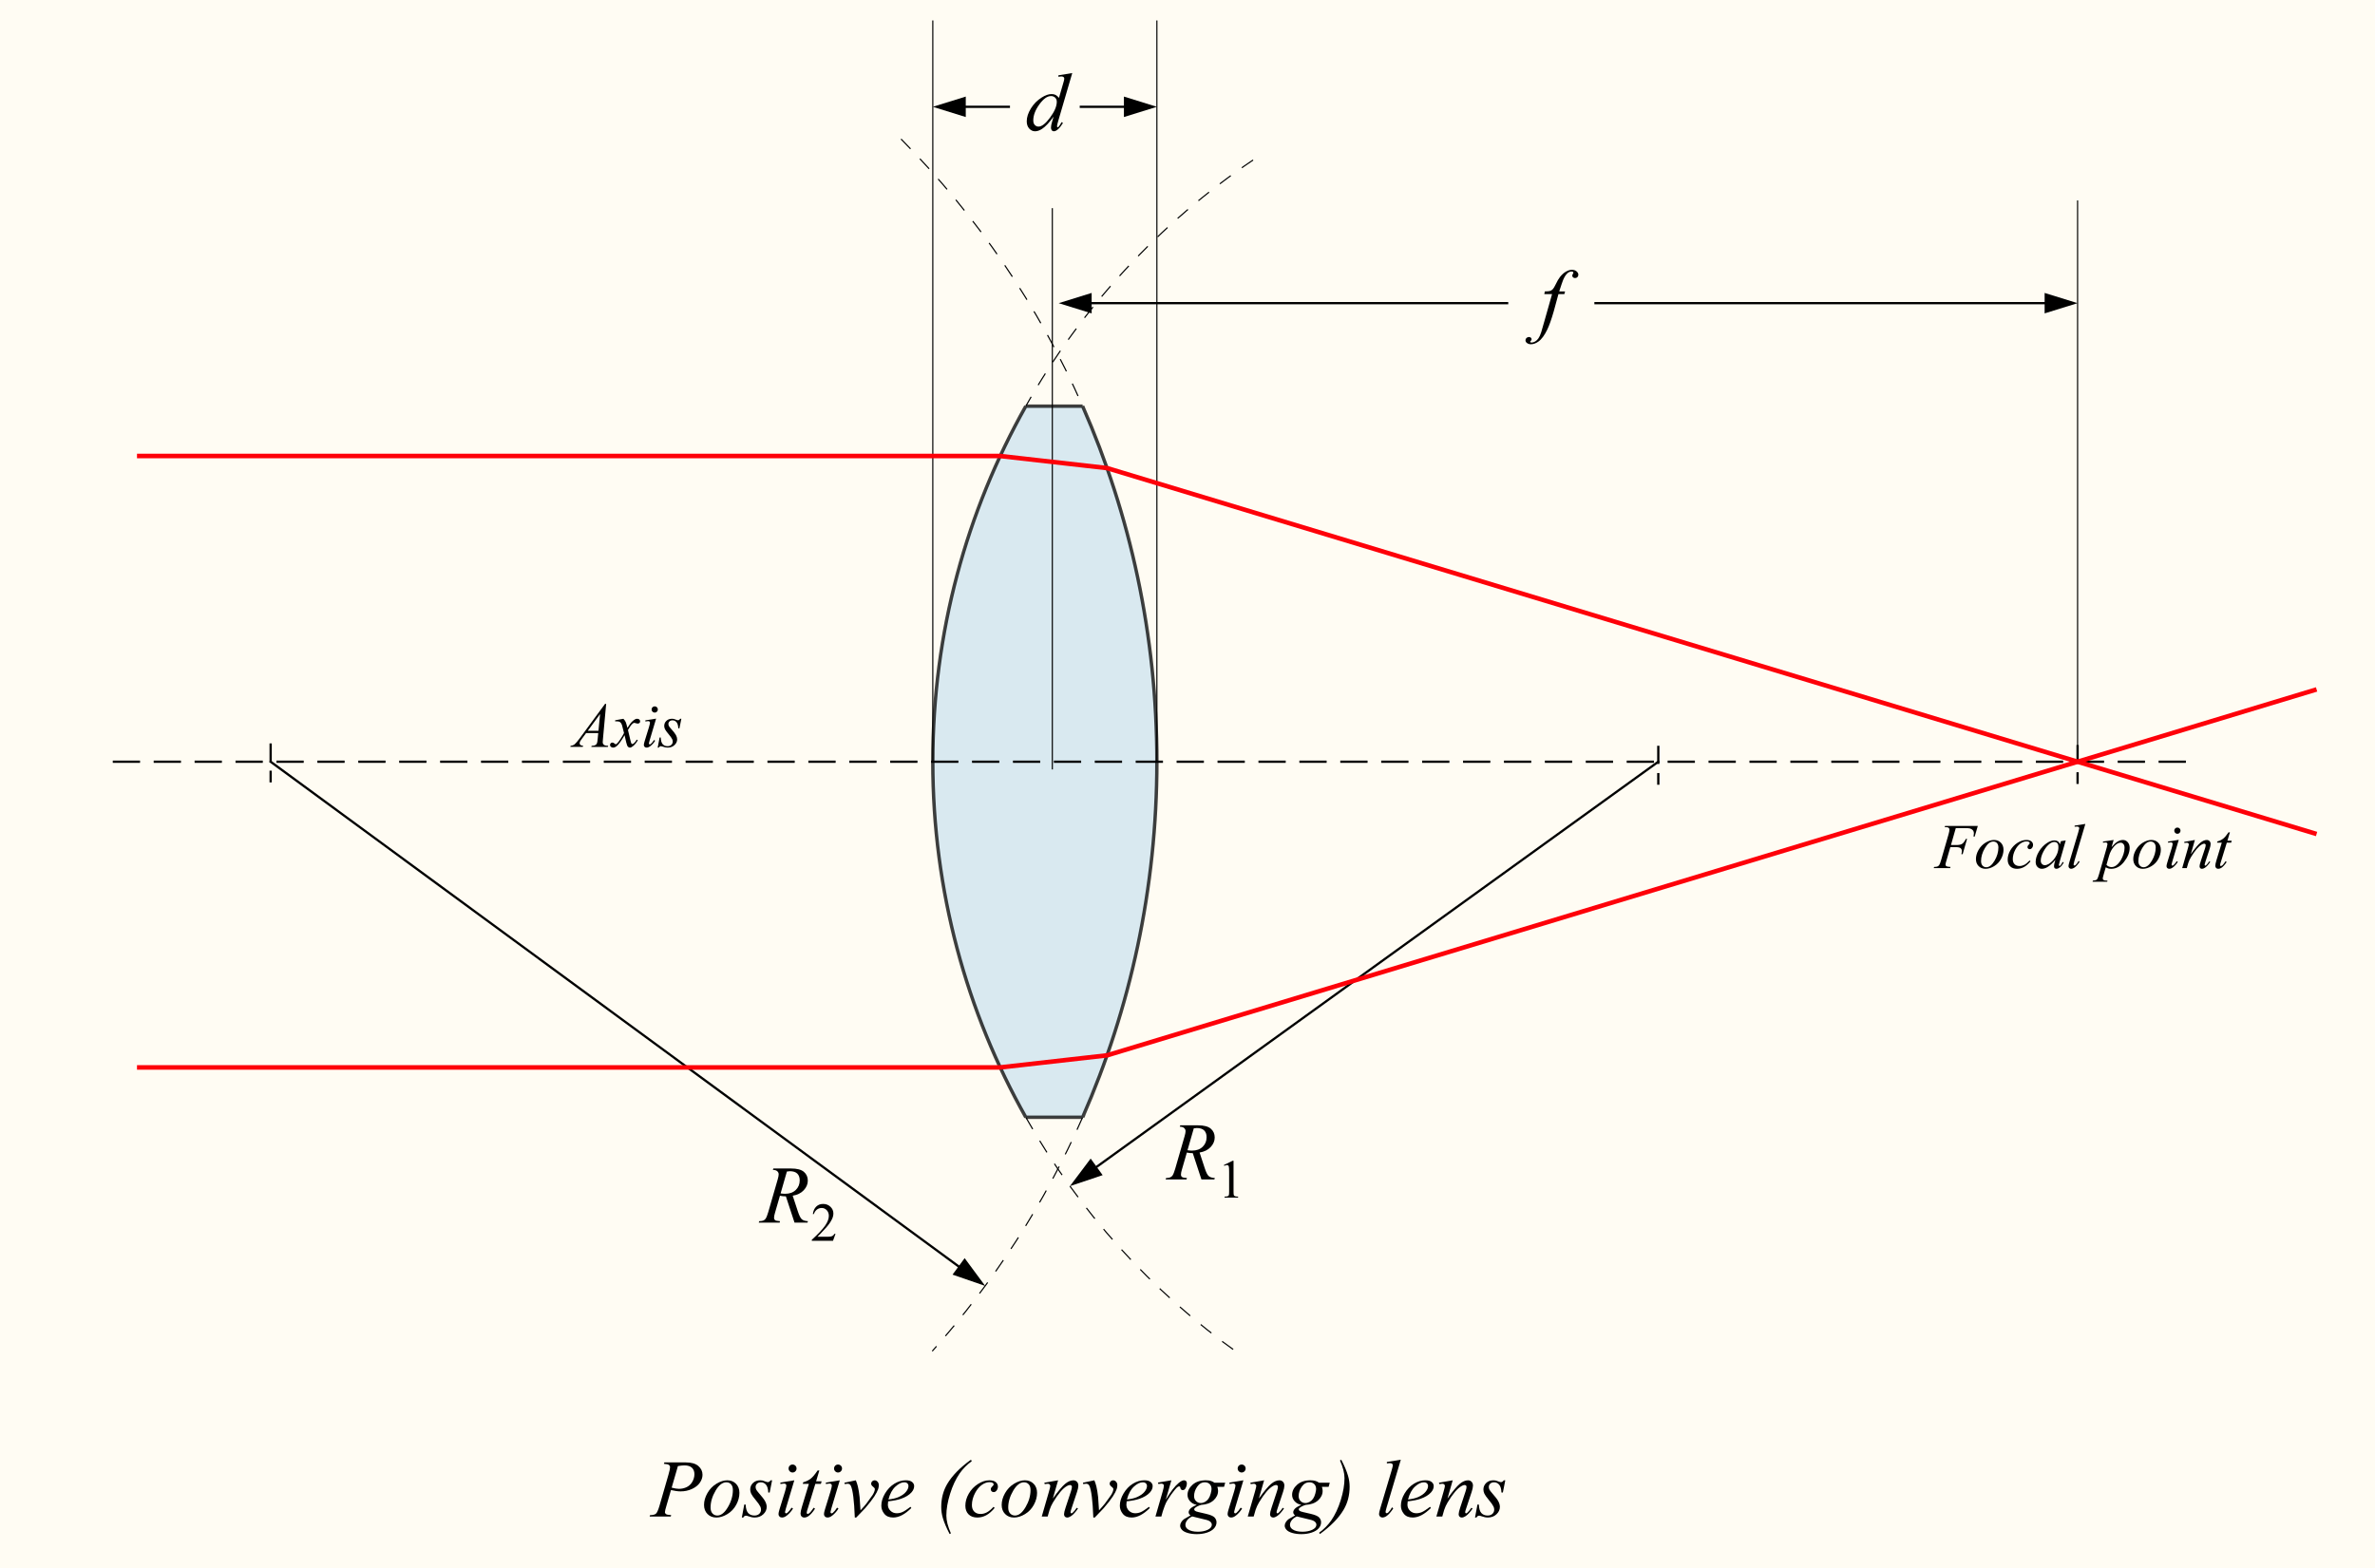 <?xml version="1.0" encoding="UTF-8"?>
<!-- Generator: Adobe Illustrator 10.0, SVG Export Plug-In . SVG Version: 3.0.0 Build 76)  -->
<!DOCTYPE svg PUBLIC "-//W3C//DTD SVG 1.0//EN" "http://www.w3.org/TR/2001/REC-SVG-20010904/DTD/svg10.dtd">
<svg xmlns="http://www.w3.org/2000/svg" xmlns:xlink="http://www.w3.org/1999/xlink" xmlns:a="http://ns.adobe.com/AdobeSVGViewerExtensions/3.0/" width="522.399" height="345" viewBox="0 0 522.399 345" overflow="visible" enable-background="new 0 0 522.399 345" xml:space="preserve">
	<g id="Layer_1">
		<g id="Layer_1_1_">
			<path fill="#FFFCF3" d="M522.399,345H0V0h522.399V345z"/>
			<path fill="none" stroke="#000000" stroke-width="0.25" stroke-dasharray="3 3" d="M198.193,30.592     c16.665,16.863,30.275,36.751,39.934,58.766"/>
			<path fill="none" stroke="#000000" stroke-width="0.25" stroke-dasharray="3 3" d="M238.128,245.828     c-8.297,18.912-19.511,36.254-33.071,51.458"/>
			<path fill="#16627F" stroke="#000000" stroke-width="0.5" stroke-dasharray="4 2" d="M59.531,163.565v8.576"/>
			<path fill="#FFFFFF" stroke="#000000" stroke-width="0.5" stroke-dasharray="4 2" d="M364.756,164.085v8.576"/>
			<path fill="none" stroke="#000000" stroke-width="0.25" stroke-dasharray="3 3" d="M275.625,35.205     c-20.583,13.885-37.752,32.444-49.988,54.155"/>
			<path fill="none" stroke="#000000" stroke-width="0.25" stroke-dasharray="3 3" d="M225.64,245.832     c11.601,20.583,27.637,38.333,46.812,51.952"/>
			<path opacity="0.75" fill="#CCE2EF" stroke="#000000" stroke-width="0.75" enable-background="new    " d="M225.64,245.832     c-13.029-23.118-20.463-49.811-20.463-78.238c0-28.426,7.433-55.117,20.46-78.234l-0.002,0.003h12.495l-0.002-0.006     c10.507,23.947,16.338,50.411,16.338,78.236c0,27.825-5.831,54.288-16.337,78.234l0.002-0.003h-12.494L225.64,245.832z"/>
			<path fill="#FFFFFF" stroke="#000000" stroke-width="0.5" stroke-dasharray="6 3" d="M24.805,167.594h457.494"/>
			<g>
				<g>
					<path d="M205.177,23.5l7.25-2.25v4.5L205.177,23.5z"/>
					<path d="M212.427,23.5"/>
				</g>
				<path fill="none" stroke="#000000" stroke-width="0.5" stroke-linecap="square" d="M212.427,23.5h9.473"/>
			</g>
			<g>
				<g>
					<path d="M254.465,23.5l-7.25-2.25v4.5L254.465,23.5z"/>
					<path d="M247.215,23.5"/>
				</g>
				<path fill="none" stroke="#000000" stroke-width="0.5" stroke-linecap="square" d="M247.215,23.5h-9.473"/>
			</g>
			<g>
				<g>
					<path d="M235.338,260.973l4.563-6.065l2.634,3.649L235.338,260.973z"/>
					<path d="M241.217,256.73"/>
				</g>
				<path fill="none" stroke="#000000" stroke-width="0.5" stroke-linecap="square" d="M241.217,256.73l123.54-89.138"/>
			</g>
			<g>
				<g>
					<path d="M216.695,282.922l-7.176-2.477l2.663-3.627L216.695,282.922z"/>
					<path d="M210.85,278.632"/>
				</g>
				<path fill="none" stroke="#000000" stroke-width="0.5" stroke-linecap="square" d="M210.85,278.632L59.531,167.594"/>
			</g>
			<path fill="#FFFFFF" stroke="#000000" stroke-width="0.5" stroke-dasharray="4 2" d="M456.981,163.907v8.576"/>
			<g>
				<path d="M264.263,259.5l-1.901-5.781c-0.425,0.006-0.86-0.037-1.308-0.132l-1.092,3.771c-0.135,0.43-0.203,0.793-0.203,1.088      c0,0.227,0.086,0.404,0.256,0.533c0.129,0.097,0.48,0.166,1.055,0.209l-0.08,0.313h-4.596l0.097-0.313      c0.434-0.019,0.727-0.063,0.879-0.133c0.24-0.101,0.416-0.236,0.527-0.408c0.188-0.276,0.384-0.766,0.589-1.467l2.078-7.199      c0.141-0.48,0.211-0.854,0.211-1.116c0-0.271-0.109-0.498-0.329-0.687c-0.22-0.188-0.534-0.277-0.944-0.271l0.105-0.313h3.894      c1.305,0,2.244,0.246,2.819,0.737c0.574,0.492,0.863,1.138,0.863,1.939c0,0.767-0.298,1.467-0.89,2.102      s-1.403,1.037-2.436,1.207l1.146,3.484c0.281,0.86,0.563,1.422,0.844,1.682s0.734,0.406,1.361,0.441l-0.097,0.313L264.263,259.5      z M261.198,253.077c0.369,0.053,0.697,0.08,0.985,0.08c0.991,0,1.776-0.281,2.353-0.845c0.576-0.563,0.865-1.263,0.865-2.1      c0-0.654-0.182-1.154-0.541-1.502c-0.361-0.348-0.9-0.521-1.622-0.521c-0.185,0-0.403,0.023-0.657,0.07L261.198,253.077z"/>
				<path d="M269.202,256.328l1.93-0.938h0.195v6.702c0,0.447,0.019,0.726,0.055,0.835c0.037,0.109,0.113,0.194,0.23,0.254      c0.117,0.059,0.355,0.092,0.715,0.1v0.219h-2.97v-0.219c0.368-0.008,0.604-0.04,0.713-0.098      c0.106-0.057,0.183-0.133,0.224-0.229c0.043-0.096,0.063-0.383,0.063-0.861v-4.281c0-0.578-0.021-0.949-0.06-1.114      c-0.026-0.125-0.076-0.218-0.148-0.275c-0.07-0.059-0.158-0.088-0.26-0.088c-0.145,0-0.344,0.062-0.602,0.183L269.202,256.328z"/>
			</g>
			<g>
				<path d="M174.762,269l-1.901-5.781c-0.425,0.006-0.861-0.037-1.308-0.132l-1.092,3.771c-0.135,0.43-0.202,0.793-0.202,1.088      c0,0.227,0.085,0.404,0.255,0.533c0.129,0.097,0.48,0.166,1.055,0.209L171.49,269h-4.596l0.097-0.313      c0.434-0.019,0.727-0.063,0.879-0.133c0.24-0.101,0.416-0.236,0.527-0.408c0.188-0.276,0.384-0.766,0.589-1.467l2.079-7.199      c0.141-0.48,0.211-0.854,0.211-1.116c0-0.271-0.11-0.498-0.33-0.687c-0.22-0.188-0.535-0.277-0.945-0.271l0.105-0.313H174      c1.304,0,2.243,0.246,2.819,0.737c0.575,0.492,0.863,1.138,0.863,1.939c0,0.767-0.296,1.467-0.888,2.102      c-0.592,0.635-1.404,1.037-2.435,1.207l1.146,3.484c0.281,0.86,0.563,1.422,0.844,1.682c0.281,0.26,0.735,0.406,1.362,0.441      L177.614,269H174.762z M171.698,262.577c0.369,0.053,0.698,0.08,0.986,0.08c0.992,0,1.776-0.281,2.353-0.845      c0.576-0.563,0.865-1.263,0.865-2.1c0-0.654-0.181-1.154-0.541-1.502c-0.36-0.347-0.901-0.521-1.622-0.521      c-0.185,0-0.404,0.023-0.658,0.07L171.698,262.577z"/>
				<path d="M183.779,271.465L183.226,273h-4.665v-0.218c1.377-1.257,2.346-2.284,2.907-3.081c0.562-0.797,0.843-1.525,0.843-2.186      c0-0.506-0.154-0.922-0.461-1.246c-0.307-0.326-0.675-0.488-1.104-0.488c-0.389,0-0.738,0.113-1.048,0.342      c-0.31,0.229-0.538,0.563-0.687,1.002h-0.216c0.097-0.72,0.348-1.271,0.75-1.657s0.907-0.577,1.51-0.577      c0.643,0,1.179,0.207,1.609,0.62c0.43,0.414,0.646,0.902,0.646,1.466c0,0.401-0.094,0.805-0.281,1.207      c-0.289,0.633-0.758,1.303-1.407,2.01c-0.973,1.062-1.577,1.699-1.813,1.916h2.05c0.417,0,0.71-0.017,0.878-0.047      c0.168-0.031,0.319-0.096,0.454-0.19c0.135-0.097,0.253-0.231,0.354-0.407H183.779z"/>
			</g>
			<path fill="#FFFFFF" stroke="#000000" stroke-width="0.25" d="M205.177,167.594V4.5"/>
			<path fill="#FFFFFF" stroke="#000000" stroke-width="0.25" d="M254.465,167.594V4.5"/>
			<path fill="#FFFFFF" stroke="#000000" stroke-width="0.25" d="M231.467,169.291V45.797"/>
			<g>
				<path d="M235.85,16.073l-3.099,10.588c-0.168,0.574-0.252,0.951-0.252,1.13c0,0.052,0.017,0.102,0.05,0.148      c0.033,0.047,0.068,0.07,0.104,0.07c0.051,0,0.112-0.034,0.184-0.102c0.134-0.131,0.359-0.478,0.675-1.04l0.299,0.185      c-0.345,0.576-0.693,1.025-1.045,1.348c-0.352,0.323-0.681,0.484-0.987,0.484c-0.163,0-0.305-0.071-0.426-0.211      c-0.122-0.141-0.182-0.341-0.182-0.6c0-0.335,0.088-0.785,0.264-1.35l0.308-1.066c-0.935,1.306-1.786,2.21-2.553,2.711      c-0.529,0.344-1.035,0.516-1.519,0.516c-0.49,0-0.917-0.199-1.282-0.595c-0.364-0.396-0.546-0.936-0.546-1.617      c0-0.875,0.302-1.81,0.908-2.803c0.605-0.993,1.404-1.801,2.398-2.424c0.783-0.499,1.503-0.749,2.16-0.749      c0.344,0,0.64,0.065,0.888,0.195c0.248,0.13,0.494,0.346,0.736,0.647l0.833-2.886c0.09-0.321,0.165-0.577,0.222-0.769      c0.07-0.24,0.105-0.438,0.105-0.595c0-0.126-0.044-0.231-0.132-0.315c-0.125-0.101-0.286-0.152-0.482-0.152      c-0.137,0-0.363,0.021-0.679,0.062V16.57L235.85,16.073z M232.447,22.391c0-0.377-0.121-0.681-0.361-0.911      c-0.241-0.229-0.546-0.345-0.917-0.345c-0.819,0-1.672,0.613-2.56,1.839c-0.888,1.226-1.331,2.399-1.331,3.519      c0,0.442,0.113,0.78,0.34,1.012c0.227,0.233,0.498,0.349,0.814,0.349c0.715,0,1.562-0.663,2.542-1.989      C231.954,24.539,232.447,23.381,232.447,22.391z"/>
			</g>
			<g>
				<g>
					<path d="M232.865,66.701l7.251-2.25v4.5L232.865,66.701z"/>
					<path d="M240.116,66.701"/>
				</g>
				<path fill="none" stroke="#000000" stroke-width="0.5" stroke-linecap="square" d="M240.116,66.701h91.386"/>
			</g>
			<g>
				<g>
					<path d="M456.981,66.701l-7.25-2.25v4.5L456.981,66.701z"/>
					<path d="M449.731,66.701"/>
				</g>
				<path fill="none" stroke="#000000" stroke-width="0.5" stroke-linecap="square" d="M449.731,66.701h-98.787"/>
			</g>
			<g>
				<path d="M344.249,64.118l-0.158,0.594h-1.301l-1.057,3.874c-0.484,1.677-0.945,2.976-1.383,3.897      c-0.619,1.299-1.285,2.197-2,2.692c-0.543,0.379-1.086,0.568-1.631,0.568c-0.354,0-0.654-0.106-0.902-0.319      c-0.184-0.147-0.273-0.339-0.273-0.575c0-0.189,0.074-0.353,0.227-0.492c0.15-0.139,0.334-0.208,0.553-0.208      c0.158,0,0.293,0.049,0.4,0.149c0.109,0.099,0.164,0.213,0.164,0.342c0,0.128-0.061,0.248-0.178,0.359      c-0.09,0.082-0.135,0.143-0.135,0.184c0,0.053,0.02,0.093,0.061,0.123c0.053,0.041,0.135,0.062,0.242,0.062      c0.25,0,0.512-0.079,0.785-0.235c0.275-0.157,0.52-0.39,0.732-0.7c0.215-0.311,0.416-0.758,0.607-1.344      c0.086-0.245,0.32-1.053,0.699-2.423l1.688-5.955h-1.711l0.125-0.594c0.545,0,0.928-0.034,1.145-0.101s0.414-0.196,0.596-0.386      c0.18-0.19,0.395-0.545,0.643-1.067c0.332-0.702,0.648-1.247,0.953-1.633c0.416-0.521,0.854-0.912,1.313-1.172      c0.459-0.26,0.893-0.391,1.297-0.391c0.428,0,0.771,0.114,1.029,0.34c0.26,0.227,0.389,0.473,0.389,0.738      c0,0.207-0.066,0.38-0.203,0.522c-0.135,0.142-0.309,0.212-0.521,0.212c-0.182,0-0.33-0.053-0.445-0.159      c-0.115-0.105-0.172-0.232-0.172-0.379c0-0.094,0.041-0.21,0.125-0.348c0.082-0.138,0.125-0.231,0.125-0.278      c0-0.082-0.025-0.144-0.074-0.185c-0.07-0.059-0.172-0.088-0.307-0.088c-0.34,0-0.645,0.121-0.912,0.362      c-0.361,0.32-0.686,0.82-0.969,1.502c-0.146,0.356-0.432,1.193-0.857,2.511L344.249,64.118z"/>
			</g>
			<path fill="none" stroke="#000000" stroke-width="0.25" d="M456.981,167.594V44.101"/>
			<path fill="none" stroke="#FE0009" d="M30.133,100.333h189.869l23.499,2.654L509.549,183.5"/>
			<path fill="none" stroke="#FE0009" d="M30.133,234.852h189.869l23.499-2.653l266.048-80.512"/>
			<g>
				<path d="M133.329,154.865l-0.703,7.698c-0.037,0.361-0.055,0.598-0.055,0.712c0,0.183,0.034,0.322,0.103,0.418      c0.086,0.132,0.204,0.23,0.352,0.294s0.397,0.096,0.749,0.096l-0.075,0.25h-3.633l0.075-0.25h0.157      c0.296,0,0.538-0.064,0.725-0.192c0.132-0.086,0.235-0.23,0.308-0.431c0.05-0.142,0.098-0.475,0.144-1l0.114-1.175h-2.672      l-0.938,1.276c-0.215,0.288-0.349,0.495-0.403,0.62c-0.055,0.126-0.082,0.243-0.082,0.353c0,0.146,0.059,0.272,0.178,0.376      c0.118,0.105,0.314,0.162,0.588,0.171l-0.075,0.25h-2.738l0.075-0.25c0.337-0.014,0.634-0.127,0.891-0.34      c0.258-0.213,0.641-0.667,1.151-1.364l5.525-7.515h0.239V154.865z M131.996,157.097l-2.712,3.69h2.353L131.996,157.097z"/>
				<path d="M137.123,158.146c0.222,0.237,0.39,0.474,0.503,0.711c0.078,0.164,0.205,0.597,0.383,1.296l0.601-0.904      c0.159-0.219,0.353-0.428,0.581-0.627c0.228-0.198,0.428-0.334,0.601-0.407c0.109-0.046,0.229-0.069,0.361-0.069      c0.196,0,0.352,0.052,0.468,0.157c0.116,0.105,0.174,0.231,0.174,0.381c0,0.172-0.034,0.291-0.102,0.354      c-0.127,0.114-0.272,0.17-0.436,0.17c-0.095,0-0.197-0.021-0.306-0.062c-0.213-0.073-0.356-0.11-0.429-0.11      c-0.108,0-0.238,0.064-0.388,0.193c-0.281,0.238-0.617,0.699-1.007,1.382l0.557,2.349c0.086,0.358,0.159,0.572,0.218,0.643      s0.118,0.105,0.178,0.105c0.095,0,0.207-0.052,0.334-0.157c0.25-0.208,0.464-0.481,0.641-0.817l0.239,0.123      c-0.286,0.535-0.649,0.979-1.089,1.333c-0.25,0.199-0.46,0.299-0.633,0.299c-0.254,0-0.456-0.141-0.606-0.423      c-0.094-0.178-0.29-0.947-0.585-2.305c-0.715,1.235-1.288,2.031-1.718,2.386c-0.28,0.228-0.55,0.342-0.811,0.342      c-0.183,0-0.35-0.065-0.501-0.195c-0.11-0.099-0.165-0.231-0.165-0.396c0-0.148,0.05-0.271,0.151-0.37      c0.101-0.099,0.224-0.148,0.369-0.148c0.146,0,0.301,0.073,0.466,0.218c0.119,0.104,0.21,0.157,0.273,0.157      c0.055,0,0.126-0.037,0.213-0.109c0.214-0.173,0.506-0.546,0.876-1.121c0.37-0.575,0.611-0.989,0.726-1.244      c-0.277-1.108-0.427-1.694-0.449-1.759c-0.104-0.296-0.239-0.506-0.406-0.629s-0.412-0.185-0.736-0.185      c-0.104,0-0.223,0.004-0.358,0.014v-0.248L137.123,158.146z"/>
				<path d="M144.313,158.115l-1.438,4.849c-0.097,0.328-0.146,0.523-0.146,0.588c0,0.07,0.02,0.127,0.059,0.17      c0.04,0.044,0.086,0.066,0.14,0.066c0.062,0,0.137-0.035,0.224-0.105c0.236-0.201,0.474-0.491,0.714-0.87l0.239,0.157      c-0.294,0.471-0.641,0.861-1.039,1.171c-0.294,0.232-0.575,0.348-0.844,0.348c-0.178,0-0.323-0.055-0.436-0.166      c-0.112-0.11-0.168-0.248-0.168-0.415c0-0.17,0.061-0.453,0.183-0.848l0.952-3.088c0.146-0.511,0.219-0.832,0.219-0.962      c0-0.102-0.036-0.186-0.106-0.25c-0.071-0.063-0.167-0.097-0.29-0.097c-0.1,0-0.307,0.025-0.62,0.075v-0.25L144.313,158.115z       M144.011,155.412c0.192,0,0.355,0.067,0.488,0.2c0.133,0.133,0.199,0.295,0.199,0.488c0,0.188-0.067,0.35-0.203,0.485      c-0.136,0.135-0.296,0.203-0.485,0.203c-0.188,0-0.35-0.067-0.484-0.203c-0.136-0.135-0.203-0.297-0.203-0.485      c0-0.192,0.066-0.355,0.199-0.488C143.655,155.479,143.818,155.412,144.011,155.412z"/>
				<path d="M149.867,158.146l-0.422,2.094h-0.25c-0.023-0.611-0.151-1.055-0.386-1.333c-0.235-0.278-0.526-0.417-0.873-0.417      c-0.28,0-0.502,0.078-0.667,0.232c-0.164,0.155-0.247,0.341-0.247,0.56c0,0.15,0.033,0.294,0.098,0.431      c0.065,0.137,0.208,0.328,0.43,0.574c0.586,0.647,0.965,1.134,1.137,1.462s0.257,0.638,0.257,0.929      c0,0.474-0.197,0.896-0.59,1.261c-0.394,0.367-0.892,0.55-1.492,0.55c-0.328,0-0.706-0.077-1.134-0.231      c-0.15-0.054-0.266-0.082-0.348-0.082c-0.205,0-0.36,0.104-0.465,0.313h-0.252l0.422-2.219h0.25      c0.027,0.695,0.172,1.186,0.433,1.474c0.261,0.288,0.619,0.432,1.073,0.432c0.348,0,0.624-0.097,0.828-0.291      c0.204-0.193,0.306-0.431,0.306-0.714c0-0.182-0.037-0.351-0.109-0.505c-0.128-0.273-0.396-0.651-0.804-1.134      c-0.408-0.483-0.671-0.845-0.787-1.086c-0.116-0.241-0.174-0.483-0.174-0.725c0-0.441,0.16-0.814,0.479-1.12      c0.319-0.305,0.731-0.458,1.234-0.458c0.145,0,0.276,0.012,0.394,0.035c0.063,0.015,0.212,0.066,0.445,0.157      c0.233,0.091,0.389,0.136,0.466,0.136c0.194,0,0.358-0.109,0.489-0.328h0.259V158.146z"/>
			</g>
			<g>
				<path d="M430.188,182.203l-1.059,3.719h1.23c0.547,0,0.955-0.086,1.227-0.258s0.549-0.539,0.836-1.102h0.25l-0.969,3.375h-0.281      c0.068-0.272,0.104-0.498,0.104-0.676c0-0.277-0.092-0.49-0.275-0.644c-0.182-0.153-0.527-0.229-1.029-0.229h-1.234      l-0.844,2.926c-0.146,0.455-0.219,0.758-0.219,0.908c0,0.154,0.063,0.273,0.188,0.356c0.127,0.083,0.432,0.14,0.92,0.169      l-0.082,0.25h-3.611l0.09-0.25c0.355-0.009,0.594-0.041,0.711-0.096c0.184-0.078,0.316-0.184,0.402-0.315      c0.123-0.187,0.271-0.573,0.439-1.157l1.609-5.584c0.133-0.451,0.199-0.805,0.199-1.06c0-0.118-0.031-0.22-0.09-0.304      c-0.061-0.084-0.146-0.147-0.264-0.188s-0.348-0.062-0.693-0.062l0.082-0.25h7.209l-0.688,2.328h-0.25      c0.051-0.283,0.074-0.518,0.074-0.701c0-0.301-0.084-0.539-0.252-0.717c-0.168-0.176-0.383-0.301-0.645-0.373      c-0.186-0.045-0.6-0.068-1.24-0.068h-1.846V182.203z"/>
				<path d="M440.688,186.95c0,0.683-0.184,1.358-0.545,2.028s-0.867,1.199-1.514,1.59c-0.646,0.393-1.277,0.588-1.887,0.588      c-0.625,0-1.135-0.199-1.527-0.598c-0.395-0.398-0.592-0.914-0.592-1.548c0-0.669,0.191-1.34,0.578-2.014      c0.385-0.674,0.898-1.207,1.543-1.599c0.646-0.392,1.27-0.586,1.871-0.586c0.6,0,1.096,0.197,1.484,0.594      C440.491,185.802,440.688,186.316,440.688,186.95z M439.563,186.47c0-0.424-0.105-0.749-0.314-0.975      c-0.207-0.226-0.475-0.339-0.803-0.339c-0.672,0-1.289,0.479-1.854,1.438c-0.563,0.96-0.844,1.914-0.844,2.862      c0,0.434,0.109,0.768,0.328,1.002s0.494,0.352,0.828,0.352c0.643,0,1.246-0.478,1.811-1.433S439.563,187.454,439.563,186.47z"/>
				<path d="M446.629,189.508c-0.473,0.57-0.951,0.987-1.434,1.251c-0.484,0.265-0.994,0.397-1.531,0.397      c-0.646,0-1.152-0.182-1.514-0.547c-0.361-0.363-0.543-0.854-0.543-1.469c0-0.695,0.193-1.381,0.584-2.055      s0.914-1.221,1.572-1.643c0.658-0.42,1.305-0.631,1.938-0.631c0.498,0,0.869,0.104,1.115,0.312      c0.246,0.207,0.369,0.461,0.369,0.762c0,0.283-0.088,0.524-0.26,0.726c-0.127,0.154-0.283,0.231-0.469,0.231      c-0.143,0-0.258-0.045-0.352-0.136s-0.141-0.205-0.141-0.341c0-0.086,0.018-0.166,0.051-0.238      c0.033-0.073,0.104-0.16,0.207-0.263c0.105-0.104,0.17-0.176,0.193-0.223c0.021-0.045,0.033-0.093,0.033-0.144      c0-0.095-0.043-0.175-0.131-0.238c-0.133-0.091-0.32-0.137-0.564-0.137c-0.449,0-0.893,0.157-1.332,0.471      c-0.439,0.314-0.814,0.761-1.127,1.339c-0.377,0.7-0.563,1.401-0.563,2.104c0,0.464,0.133,0.832,0.396,1.104      c0.266,0.271,0.629,0.405,1.086,0.405c0.355,0,0.703-0.088,1.049-0.263c0.348-0.176,0.734-0.493,1.166-0.954L446.629,189.508z"/>
				<path d="M454.377,184.906l-1.33,4.648l-0.156,0.619c-0.016,0.055-0.023,0.102-0.023,0.141c0,0.064,0.018,0.121,0.051,0.17      c0.025,0.037,0.059,0.055,0.098,0.055c0.043,0,0.1-0.033,0.17-0.098c0.129-0.123,0.301-0.391,0.514-0.806l0.232,0.164      c-0.268,0.459-0.543,0.8-0.826,1.022c-0.283,0.221-0.547,0.332-0.787,0.332c-0.166,0-0.297-0.049-0.387-0.146      c-0.092-0.097-0.137-0.238-0.137-0.425c0-0.222,0.049-0.515,0.15-0.877l0.15-0.515c-0.658,0.776-1.266,1.319-1.816,1.629      c-0.398,0.223-0.787,0.334-1.17,0.334c-0.367,0-0.684-0.137-0.949-0.407c-0.268-0.271-0.4-0.646-0.4-1.12      c0-0.713,0.236-1.465,0.709-2.257s1.072-1.425,1.799-1.9c0.57-0.377,1.105-0.564,1.611-0.564c0.301,0,0.553,0.067,0.752,0.2      c0.201,0.135,0.354,0.355,0.457,0.666l0.221-0.694L454.377,184.906z M451.846,185.25c-0.318,0-0.656,0.134-1.016,0.402      c-0.506,0.381-0.957,0.945-1.354,1.692c-0.396,0.748-0.594,1.425-0.594,2.027c0,0.305,0.088,0.545,0.266,0.722      c0.176,0.178,0.377,0.266,0.604,0.266c0.564,0,1.178-0.36,1.842-1.082c0.807-0.957,1.195-1.939,1.168-2.946      c0-0.38-0.082-0.656-0.246-0.826C452.354,185.335,452.129,185.25,451.846,185.25z"/>
				<path d="M458.688,181.281l-2.414,8.162c-0.117,0.408-0.178,0.658-0.178,0.748c0,0.068,0.02,0.125,0.059,0.172      c0.039,0.046,0.088,0.068,0.145,0.068c0.076,0,0.16-0.039,0.25-0.117c0.213-0.19,0.436-0.491,0.666-0.9l0.203,0.211      c-0.41,0.607-0.789,1.032-1.135,1.271c-0.256,0.174-0.498,0.26-0.729,0.26c-0.164,0-0.301-0.059-0.41-0.176      c-0.111-0.115-0.166-0.252-0.166-0.404c0-0.164,0.074-0.502,0.227-1.014l1.918-6.422c0.15-0.525,0.225-0.828,0.225-0.906      c0-0.108-0.043-0.199-0.129-0.271c-0.088-0.071-0.223-0.106-0.406-0.106c-0.107,0-0.27,0.017-0.486,0.049v-0.25L458.688,181.281      z"/>
				<path d="M464.909,184.813l-0.455,1.576c0.496-0.584,0.938-0.994,1.326-1.227s0.785-0.35,1.188-0.35      c0.404,0,0.75,0.16,1.037,0.48c0.285,0.321,0.43,0.739,0.43,1.253c0,1.002-0.408,2.021-1.223,3.056      c-0.813,1.037-1.762,1.555-2.844,1.555c-0.229,0-0.428-0.024-0.605-0.073c-0.174-0.049-0.371-0.135-0.59-0.26l-0.508,1.761      c-0.1,0.35-0.15,0.577-0.15,0.684c0,0.101,0.027,0.187,0.078,0.258c0.055,0.07,0.141,0.125,0.258,0.166      c0.117,0.039,0.354,0.059,0.703,0.059l-0.061,0.25h-3.221l0.068-0.25c0.424-0.02,0.709-0.092,0.857-0.22      c0.146-0.128,0.305-0.484,0.469-1.067l1.729-5.994c0.104-0.384,0.156-0.623,0.156-0.715c0-0.125-0.035-0.222-0.105-0.292      c-0.07-0.069-0.18-0.104-0.324-0.104c-0.133,0-0.318,0.017-0.555,0.049v-0.25L464.909,184.813z M463.333,190.277      c0.285,0.336,0.668,0.504,1.15,0.504c0.238,0,0.482-0.066,0.73-0.198s0.49-0.328,0.727-0.587      c0.236-0.26,0.449-0.559,0.639-0.898c0.188-0.339,0.355-0.738,0.506-1.197c0.15-0.461,0.225-0.916,0.225-1.366      c0-0.364-0.084-0.644-0.254-0.837c-0.168-0.193-0.365-0.29-0.594-0.29c-0.498,0-0.992,0.282-1.48,0.847      s-0.842,1.227-1.061,1.984L463.333,190.277z"/>
				<path d="M475.29,186.95c0,0.683-0.182,1.358-0.543,2.028c-0.363,0.67-0.867,1.199-1.514,1.59      c-0.648,0.393-1.277,0.588-1.889,0.588c-0.623,0-1.133-0.199-1.525-0.598c-0.396-0.398-0.592-0.914-0.592-1.548      c0-0.669,0.191-1.34,0.576-2.014c0.387-0.674,0.9-1.207,1.545-1.599c0.646-0.392,1.27-0.586,1.869-0.586      c0.602,0,1.098,0.197,1.486,0.594C475.092,185.802,475.29,186.316,475.29,186.95z M474.165,186.47      c0-0.424-0.104-0.749-0.313-0.975c-0.207-0.226-0.475-0.339-0.805-0.339c-0.67,0-1.287,0.479-1.852,1.438      c-0.563,0.96-0.846,1.914-0.846,2.862c0,0.434,0.109,0.768,0.328,1.002c0.221,0.234,0.496,0.352,0.828,0.352      c0.645,0,1.248-0.478,1.813-1.433C473.881,188.423,474.165,187.454,474.165,186.47z"/>
				<path d="M479.235,184.781l-1.439,4.849c-0.098,0.327-0.145,0.522-0.145,0.588c0,0.07,0.02,0.127,0.059,0.171      c0.039,0.045,0.086,0.065,0.139,0.065c0.064,0,0.139-0.035,0.227-0.104c0.234-0.203,0.473-0.492,0.713-0.871l0.24,0.157      c-0.295,0.472-0.643,0.861-1.039,1.173c-0.295,0.23-0.576,0.348-0.844,0.348c-0.18,0-0.322-0.055-0.438-0.165      c-0.111-0.11-0.168-0.249-0.168-0.415c0-0.17,0.061-0.453,0.184-0.848l0.951-3.088c0.146-0.512,0.221-0.832,0.221-0.963      c0-0.102-0.037-0.186-0.107-0.25c-0.07-0.063-0.166-0.097-0.289-0.097c-0.1,0-0.307,0.024-0.619,0.075v-0.25L479.235,184.781z       M478.932,182.078c0.193,0,0.355,0.066,0.488,0.199s0.199,0.296,0.199,0.488c0,0.188-0.066,0.35-0.203,0.484      c-0.135,0.135-0.295,0.203-0.484,0.203c-0.188,0-0.35-0.067-0.482-0.203c-0.137-0.135-0.203-0.297-0.203-0.484      c0-0.192,0.066-0.355,0.199-0.488S478.741,182.078,478.932,182.078z"/>
				<path d="M482.782,184.813l-0.9,3.125c0.918-1.277,1.621-2.117,2.109-2.521c0.486-0.403,0.957-0.604,1.408-0.604      c0.244,0,0.445,0.084,0.605,0.25s0.24,0.381,0.24,0.646c0,0.271-0.076,0.632-0.225,1.083l-0.939,2.851      c-0.107,0.33-0.162,0.53-0.162,0.604c0,0.061,0.018,0.111,0.049,0.152c0.033,0.043,0.066,0.063,0.104,0.063      c0.049,0,0.107-0.027,0.176-0.085c0.215-0.187,0.449-0.478,0.705-0.868l0.211,0.13c-0.402,0.597-0.785,1.02-1.146,1.267      c-0.252,0.169-0.479,0.254-0.678,0.254c-0.16,0-0.289-0.051-0.385-0.151c-0.096-0.103-0.143-0.237-0.143-0.407      c0-0.219,0.088-0.594,0.266-1.125l0.91-2.742c0.115-0.342,0.172-0.606,0.172-0.799c0-0.091-0.031-0.164-0.098-0.222      c-0.064-0.058-0.145-0.085-0.238-0.085c-0.141,0-0.307,0.055-0.5,0.163c-0.369,0.205-0.752,0.542-1.15,1.012      s-0.82,1.07-1.264,1.802c-0.234,0.385-0.43,0.808-0.582,1.266L480.999,191h-1.008l1.234-4.281      c0.146-0.514,0.221-0.822,0.221-0.928c0-0.1-0.041-0.188-0.121-0.264c-0.078-0.074-0.178-0.111-0.295-0.111      c-0.055,0-0.146,0.009-0.281,0.027l-0.258,0.041l-0.063-0.25L482.782,184.813z"/>
				<path d="M490.489,183.125l-0.555,1.844h0.941l-0.109,0.438h-0.963l-1.24,4.03c-0.156,0.457-0.234,0.754-0.234,0.891      c0,0.072,0.016,0.128,0.049,0.167c0.031,0.039,0.07,0.058,0.115,0.058c0.1,0,0.232-0.074,0.398-0.225      c0.098-0.092,0.314-0.372,0.65-0.842l0.225,0.172c-0.395,0.601-0.77,1.019-1.121,1.255c-0.24,0.163-0.482,0.244-0.729,0.244      c-0.188,0-0.344-0.062-0.465-0.187c-0.119-0.123-0.18-0.283-0.18-0.477c0-0.246,0.076-0.622,0.229-1.128l1.199-3.959h-1.043      l0.066-0.271c0.502-0.139,0.928-0.343,1.277-0.612c0.348-0.27,0.744-0.735,1.184-1.397L490.489,183.125z"/>
			</g>
			<g>
				<path d="M146.128,321.76h4.709c1.234,0,2.157,0.264,2.769,0.792c0.611,0.528,0.917,1.171,0.917,1.929      c0,0.601-0.195,1.184-0.586,1.748c-0.391,0.565-0.97,1.025-1.739,1.377c-0.769,0.353-1.6,0.529-2.493,0.529      c-0.557,0-1.264-0.096-2.121-0.289l-0.994,3.442c-0.223,0.716-0.334,1.188-0.334,1.415c0,0.174,0.079,0.316,0.237,0.431      c0.158,0.114,0.536,0.188,1.134,0.22l-0.088,0.313h-4.645l0.097-0.313c0.621,0,1.053-0.106,1.296-0.322      c0.243-0.215,0.505-0.809,0.787-1.782l1.959-6.786c0.234-0.814,0.352-1.359,0.352-1.635c0-0.205-0.083-0.375-0.25-0.51      c-0.167-0.135-0.535-0.217-1.103-0.246L146.128,321.76z M147.738,327.313c0.66,0.174,1.191,0.261,1.595,0.261      c0.637,0,1.217-0.132,1.74-0.396c0.522-0.264,0.932-0.659,1.227-1.188c0.295-0.528,0.443-1.076,0.443-1.646      c0-0.592-0.181-1.062-0.542-1.407c-0.362-0.347-0.91-0.52-1.645-0.52c-0.396,0-0.878,0.05-1.443,0.148L147.738,327.313z"/>
				<path d="M162.64,328.456c0,0.882-0.233,1.754-0.698,2.618c-0.465,0.863-1.113,1.548-1.943,2.054      c-0.831,0.505-1.638,0.759-2.421,0.759c-0.802,0-1.455-0.258-1.961-0.771c-0.506-0.514-0.759-1.18-0.759-1.997      c0-0.863,0.247-1.729,0.741-2.601c0.494-0.869,1.155-1.557,1.982-2.062s1.627-0.758,2.399-0.758s1.408,0.256,1.908,0.767      C162.388,326.977,162.64,327.641,162.64,328.456z M161.202,327.833c0-0.548-0.134-0.968-0.401-1.26      c-0.268-0.292-0.612-0.438-1.035-0.438c-0.863,0-1.658,0.621-2.383,1.861c-0.726,1.24-1.088,2.475-1.088,3.699      c0,0.562,0.141,0.992,0.423,1.297c0.282,0.304,0.637,0.455,1.066,0.455c0.828,0,1.604-0.617,2.33-1.854      C160.839,330.359,161.202,329.105,161.202,327.833z"/>
				<path d="M169.827,325.698l-0.531,2.688h-0.313c-0.029-0.785-0.194-1.356-0.494-1.715c-0.3-0.357-0.673-0.535-1.117-0.535      c-0.358,0-0.643,0.1-0.854,0.299c-0.211,0.2-0.316,0.441-0.316,0.725c0,0.193,0.042,0.38,0.125,0.556      c0.083,0.177,0.265,0.425,0.545,0.741c0.744,0.836,1.224,1.465,1.442,1.889c0.217,0.424,0.326,0.824,0.326,1.2      c0,0.612-0.251,1.155-0.754,1.629c-0.503,0.474-1.138,0.71-1.906,0.71c-0.419,0-0.901-0.1-1.448-0.3      c-0.192-0.069-0.34-0.106-0.445-0.106c-0.262,0-0.459,0.137-0.593,0.406h-0.323l0.531-2.844h0.313      c0.035,0.877,0.22,1.498,0.554,1.861s0.791,0.545,1.371,0.545c0.445,0,0.798-0.124,1.059-0.373      c0.261-0.249,0.391-0.555,0.391-0.917c0-0.234-0.046-0.45-0.139-0.649c-0.162-0.351-0.501-0.837-1.019-1.457      c-0.518-0.619-0.85-1.084-0.997-1.396s-0.221-0.62-0.221-0.931c0-0.567,0.204-1.047,0.612-1.439s0.934-0.588,1.577-0.588      c0.186,0,0.354,0.015,0.504,0.043c0.081,0.018,0.271,0.082,0.569,0.193c0.298,0.112,0.497,0.168,0.595,0.168      c0.249,0,0.458-0.135,0.625-0.405h0.331V325.698z"/>
				<path d="M174.715,325.698l-1.857,6.213c-0.125,0.42-0.188,0.671-0.188,0.753c0,0.091,0.025,0.166,0.075,0.223      c0.05,0.057,0.109,0.084,0.178,0.084c0.079,0,0.174-0.045,0.285-0.136c0.301-0.26,0.604-0.634,0.91-1.12l0.308,0.202      c-0.377,0.606-0.821,1.11-1.331,1.515c-0.377,0.303-0.738,0.453-1.082,0.453c-0.228,0-0.414-0.072-0.558-0.217      c-0.145-0.145-0.216-0.327-0.216-0.546c0-0.217,0.078-0.577,0.234-1.081l1.215-3.938c0.188-0.66,0.281-1.073,0.281-1.242      c0-0.133-0.045-0.24-0.136-0.323s-0.216-0.125-0.374-0.125c-0.129,0-0.397,0.032-0.802,0.097v-0.313L174.715,325.698z       M174.331,322.229c0.245,0,0.452,0.086,0.621,0.254c0.169,0.17,0.254,0.377,0.254,0.621c0,0.239-0.086,0.445-0.258,0.617      c-0.172,0.172-0.377,0.258-0.617,0.258c-0.24,0-0.445-0.086-0.617-0.258c-0.172-0.172-0.258-0.378-0.258-0.617      c0-0.244,0.084-0.451,0.253-0.621C173.878,322.314,174.086,322.229,174.331,322.229z"/>
				<path d="M180.218,323.542l-0.711,2.375h1.21l-0.156,0.563h-1.223l-1.584,5.181c-0.207,0.588-0.31,0.969-0.31,1.144      c0,0.094,0.021,0.168,0.062,0.217c0.041,0.052,0.089,0.076,0.146,0.076c0.128,0,0.296-0.098,0.506-0.293      c0.123-0.117,0.397-0.479,0.822-1.082l0.29,0.221c-0.505,0.775-0.983,1.316-1.433,1.625c-0.308,0.211-0.618,0.318-0.93,0.318      c-0.242,0-0.44-0.082-0.593-0.244c-0.154-0.162-0.23-0.371-0.23-0.625c0-0.315,0.098-0.799,0.295-1.449l1.541-5.088h-1.34      l0.088-0.348c0.645-0.178,1.191-0.441,1.64-0.789c0.449-0.348,0.957-0.947,1.524-1.801L180.218,323.542z"/>
				<path d="M184.717,325.698l-1.857,6.213c-0.125,0.42-0.188,0.671-0.188,0.753c0,0.091,0.025,0.166,0.075,0.223      c0.05,0.057,0.109,0.084,0.178,0.084c0.079,0,0.174-0.045,0.285-0.136c0.301-0.26,0.604-0.634,0.91-1.12l0.308,0.202      c-0.377,0.606-0.821,1.11-1.331,1.515c-0.377,0.303-0.738,0.453-1.082,0.453c-0.228,0-0.414-0.072-0.558-0.217      c-0.145-0.145-0.216-0.327-0.216-0.546c0-0.217,0.078-0.577,0.234-1.081l1.215-3.938c0.188-0.66,0.281-1.073,0.281-1.242      c0-0.133-0.045-0.24-0.136-0.323s-0.216-0.125-0.374-0.125c-0.129,0-0.397,0.032-0.802,0.097v-0.313L184.717,325.698z       M184.333,322.229c0.245,0,0.452,0.086,0.621,0.254c0.169,0.17,0.254,0.377,0.254,0.621c0,0.239-0.086,0.445-0.258,0.617      c-0.172,0.172-0.377,0.258-0.617,0.258s-0.445-0.086-0.617-0.258c-0.172-0.172-0.258-0.378-0.258-0.617      c0-0.244,0.084-0.451,0.253-0.621C183.88,322.314,184.088,322.229,184.333,322.229z"/>
				<path d="M185.741,326.229l2.508-0.53c0.182,0.436,0.329,0.879,0.441,1.333c0.159,0.664,0.288,1.453,0.388,2.365      c0.047,0.459,0.112,1.43,0.194,2.912c0.735-0.813,1.173-1.314,1.314-1.51c0.776-1.053,1.223-1.67,1.341-1.854      c0.194-0.312,0.329-0.584,0.406-0.82c0.064-0.176,0.096-0.344,0.095-0.503c0-0.153-0.136-0.329-0.406-0.529      c-0.271-0.2-0.406-0.424-0.406-0.671c0-0.188,0.075-0.355,0.224-0.503s0.327-0.221,0.532-0.221c0.246,0,0.463,0.102,0.65,0.304      s0.281,0.454,0.281,0.753s-0.047,0.587-0.141,0.864c-0.153,0.447-0.438,0.992-0.854,1.635c-0.417,0.645-1.09,1.506-2.018,2.587      c-0.117,0.136-0.769,0.817-1.956,2.044h-0.313c-0.14-3.732-0.431-6.061-0.874-6.986c-0.146-0.301-0.387-0.45-0.725-0.45      c-0.146,0-0.353,0.026-0.62,0.079L185.741,326.229z"/>
				<path d="M195.355,330.323c-0.042,0.295-0.063,0.538-0.063,0.733c0,0.523,0.189,0.971,0.568,1.338      c0.379,0.369,0.839,0.553,1.38,0.553c0.433,0,0.849-0.086,1.249-0.26c0.399-0.174,0.993-0.559,1.781-1.152l0.184,0.255      c-1.397,1.397-2.73,2.095-3.998,2.095c-0.861,0-1.509-0.27-1.946-0.811c-0.437-0.541-0.654-1.137-0.654-1.79      c0-0.875,0.271-1.771,0.813-2.688c0.542-0.916,1.222-1.629,2.041-2.137c0.818-0.508,1.661-0.764,2.527-0.764      c0.624,0,1.086,0.127,1.387,0.378c0.3,0.251,0.451,0.549,0.451,0.893c0,0.485-0.198,0.949-0.592,1.394      c-0.521,0.578-1.287,1.045-2.298,1.4C197.513,330.001,196.57,330.188,195.355,330.323z M195.419,329.917      c0.893-0.101,1.619-0.271,2.18-0.511c0.741-0.323,1.297-0.709,1.668-1.159c0.371-0.449,0.557-0.877,0.557-1.282      c0-0.247-0.08-0.445-0.24-0.599s-0.388-0.229-0.683-0.229c-0.615,0-1.268,0.319-1.958,0.957      C196.253,327.732,195.744,328.671,195.419,329.917z"/>
				<path d="M209.157,337.37l-0.281,0.141c-0.693-1.329-1.191-2.504-1.494-3.522c-0.233-0.797-0.35-1.6-0.35-2.408      c0-1.887,0.437-3.576,1.312-5.07c1.074-1.826,2.813-3.607,5.22-5.342l0.188,0.309c-1.088,0.803-1.977,1.701-2.665,2.697      c-0.859,1.242-1.562,2.742-2.109,4.499s-0.82,3.356-0.82,4.797C208.157,334.568,208.49,335.87,209.157,337.37z"/>
				<path d="M218.786,331.768c-0.608,0.732-1.222,1.27-1.842,1.608c-0.62,0.339-1.275,0.509-1.965,0.509      c-0.831,0-1.478-0.234-1.943-0.705c-0.465-0.47-0.697-1.102-0.697-1.895c0-0.898,0.25-1.783,0.75-2.652s1.172-1.576,2.017-2.119      c0.845-0.545,1.674-0.815,2.487-0.815c0.637,0,1.113,0.133,1.429,0.397c0.315,0.264,0.474,0.59,0.474,0.973      c0,0.361-0.111,0.671-0.332,0.927c-0.163,0.198-0.364,0.297-0.603,0.297c-0.181,0-0.331-0.058-0.45-0.173      c-0.119-0.115-0.179-0.26-0.179-0.434c0-0.11,0.021-0.211,0.065-0.305c0.044-0.093,0.133-0.203,0.269-0.334      c0.136-0.13,0.218-0.224,0.248-0.281c0.029-0.059,0.043-0.119,0.043-0.183c0-0.122-0.056-0.224-0.168-0.304      c-0.171-0.116-0.413-0.174-0.725-0.174c-0.578,0-1.149,0.203-1.715,0.607c-0.565,0.406-1.049,0.982-1.449,1.729      c-0.483,0.904-0.725,1.81-0.725,2.715c0,0.6,0.17,1.074,0.512,1.424c0.342,0.35,0.807,0.523,1.396,0.523      c0.454,0,0.903-0.112,1.348-0.338c0.445-0.225,0.944-0.634,1.498-1.226L218.786,331.768z"/>
				<path d="M228.109,328.456c0,0.882-0.233,1.754-0.698,2.618c-0.465,0.863-1.113,1.548-1.943,2.054      c-0.831,0.505-1.638,0.759-2.421,0.759c-0.802,0-1.455-0.258-1.961-0.771s-0.759-1.18-0.759-1.997      c0-0.863,0.247-1.729,0.741-2.601c0.494-0.869,1.155-1.557,1.982-2.062c0.827-0.505,1.627-0.758,2.399-0.758      c0.772,0,1.408,0.256,1.908,0.767C227.857,326.977,228.109,327.641,228.109,328.456z M226.672,327.833      c0-0.548-0.134-0.968-0.401-1.26c-0.268-0.292-0.612-0.438-1.035-0.438c-0.863,0-1.658,0.621-2.383,1.861      c-0.726,1.24-1.088,2.475-1.088,3.699c0,0.562,0.141,0.992,0.423,1.297c0.282,0.304,0.637,0.455,1.066,0.455      c0.828,0,1.604-0.617,2.33-1.854C226.309,330.359,226.672,329.105,226.672,327.833z"/>
				<path d="M232.735,325.698l-1.154,4.005c1.178-1.637,2.081-2.714,2.708-3.23c0.627-0.516,1.23-0.774,1.811-0.774      c0.315,0,0.575,0.108,0.78,0.323s0.307,0.496,0.307,0.84c0,0.349-0.097,0.813-0.289,1.393l-1.216,3.661      c-0.14,0.423-0.209,0.681-0.209,0.774c0,0.08,0.021,0.146,0.064,0.201c0.043,0.053,0.088,0.08,0.137,0.08      c0.064,0,0.142-0.037,0.233-0.111c0.283-0.242,0.594-0.615,0.931-1.119l0.272,0.167c-0.527,0.772-1.026,1.321-1.496,1.646      c-0.329,0.223-0.624,0.334-0.884,0.334c-0.21,0-0.377-0.068-0.501-0.201c-0.125-0.133-0.187-0.313-0.187-0.537      c0-0.282,0.114-0.767,0.343-1.453l1.17-3.541c0.148-0.439,0.222-0.782,0.222-1.029c0-0.117-0.042-0.212-0.125-0.286      c-0.083-0.073-0.186-0.11-0.307-0.11c-0.179,0-0.393,0.07-0.642,0.211c-0.473,0.265-0.965,0.699-1.476,1.307      c-0.511,0.605-1.051,1.381-1.619,2.324c-0.301,0.5-0.55,1.044-0.748,1.636l-0.421,1.461h-1.299l1.597-5.53      c0.188-0.664,0.281-1.063,0.281-1.199c0-0.129-0.051-0.242-0.154-0.338s-0.229-0.146-0.378-0.146      c-0.069,0-0.19,0.012-0.362,0.035l-0.328,0.053l-0.09-0.313L232.735,325.698z"/>
				<path d="M238.203,326.229l2.508-0.53c0.182,0.436,0.329,0.879,0.441,1.333c0.159,0.664,0.288,1.453,0.388,2.365      c0.047,0.459,0.112,1.43,0.194,2.912c0.735-0.813,1.173-1.314,1.314-1.51c0.776-1.053,1.223-1.67,1.341-1.854      c0.194-0.312,0.329-0.584,0.406-0.82c0.064-0.176,0.096-0.344,0.095-0.503c0-0.153-0.136-0.329-0.406-0.529      c-0.271-0.2-0.406-0.424-0.406-0.671c0-0.188,0.075-0.355,0.224-0.503c0.149-0.147,0.327-0.221,0.532-0.221      c0.246,0,0.463,0.102,0.65,0.304s0.281,0.454,0.281,0.753s-0.047,0.587-0.141,0.864c-0.153,0.447-0.438,0.992-0.854,1.635      c-0.417,0.645-1.09,1.506-2.018,2.587c-0.117,0.136-0.769,0.817-1.956,2.044h-0.313c-0.14-3.732-0.431-6.061-0.874-6.986      c-0.146-0.301-0.387-0.45-0.725-0.45c-0.146,0-0.353,0.026-0.62,0.079L238.203,326.229z"/>
				<path d="M247.817,330.323c-0.042,0.295-0.063,0.538-0.063,0.733c0,0.523,0.189,0.971,0.568,1.338      c0.379,0.369,0.839,0.553,1.38,0.553c0.433,0,0.849-0.086,1.249-0.26c0.399-0.174,0.993-0.559,1.78-1.152l0.184,0.255      c-1.396,1.397-2.73,2.095-3.998,2.095c-0.861,0-1.509-0.27-1.946-0.811s-0.654-1.137-0.654-1.79      c0-0.875,0.271-1.771,0.813-2.688c0.542-0.916,1.222-1.629,2.041-2.137c0.818-0.508,1.661-0.764,2.527-0.764      c0.624,0,1.086,0.127,1.387,0.378s0.451,0.549,0.451,0.893c0,0.485-0.197,0.949-0.592,1.394c-0.521,0.578-1.287,1.045-2.299,1.4      C249.975,330.001,249.032,330.188,247.817,330.323z M247.881,329.917c0.893-0.101,1.619-0.271,2.18-0.511      c0.741-0.323,1.297-0.709,1.668-1.159c0.371-0.449,0.557-0.877,0.557-1.282c0-0.247-0.08-0.445-0.24-0.599      c-0.16-0.153-0.387-0.229-0.683-0.229c-0.615,0-1.268,0.319-1.958,0.957C248.715,327.732,248.206,328.671,247.881,329.917z"/>
				<path d="M254.698,326.198l2.955-0.5l-1.234,4.276c1.038-1.754,1.982-2.979,2.83-3.679c0.48-0.399,0.873-0.599,1.176-0.599      c0.195,0,0.35,0.057,0.463,0.17c0.112,0.113,0.169,0.277,0.169,0.492c0,0.385-0.101,0.752-0.3,1.101      c-0.141,0.263-0.344,0.394-0.607,0.394c-0.135,0-0.251-0.043-0.348-0.129c-0.097-0.086-0.156-0.22-0.18-0.398      c-0.012-0.109-0.039-0.182-0.08-0.217c-0.047-0.045-0.103-0.068-0.167-0.068c-0.1,0-0.194,0.023-0.282,0.07      c-0.152,0.083-0.384,0.312-0.695,0.687c-0.486,0.576-1.016,1.321-1.584,2.237c-0.247,0.388-0.459,0.825-0.635,1.313      c-0.246,0.67-0.387,1.072-0.422,1.207l-0.307,1.111h-1.3l1.579-5.469c0.188-0.637,0.281-1.09,0.281-1.361      c0-0.105-0.045-0.193-0.133-0.265c-0.115-0.095-0.264-0.142-0.443-0.142c-0.113,0-0.323,0.026-0.628,0.08L254.698,326.198z"/>
				<path d="M269.493,326.229l-0.256,0.906h-1.473c0.105,0.317,0.16,0.614,0.16,0.891c0,0.776-0.332,1.468-0.992,2.074      c-0.668,0.604-1.583,0.94-2.746,1.004c-0.598,0.188-1.045,0.412-1.344,0.672c-0.111,0.094-0.168,0.19-0.168,0.291      c0,0.119,0.051,0.226,0.154,0.322c0.103,0.098,0.362,0.196,0.779,0.295l1.691,0.392c0.936,0.221,1.551,0.483,1.846,0.788      c0.29,0.313,0.436,0.671,0.436,1.076c0,0.482-0.179,0.924-0.531,1.324c-0.354,0.398-0.873,0.711-1.555,0.938      c-0.683,0.226-1.437,0.339-2.262,0.339c-0.727,0-1.388-0.087-1.985-0.26c-0.597-0.174-1.023-0.407-1.281-0.7      c-0.258-0.294-0.387-0.597-0.387-0.907c0-0.252,0.086-0.516,0.258-0.788c0.172-0.272,0.387-0.498,0.645-0.674      c0.162-0.11,0.623-0.375,1.383-0.792c-0.273-0.211-0.41-0.443-0.41-0.695c0-0.234,0.113-0.484,0.339-0.748      c0.228-0.265,0.707-0.556,1.441-0.873c-0.623-0.123-1.117-0.392-1.482-0.807s-0.548-0.878-0.548-1.387      c0-0.831,0.366-1.574,1.1-2.229c0.731-0.655,1.707-0.983,2.926-0.983c0.44,0,0.804,0.043,1.086,0.129      c0.281,0.086,0.556,0.22,0.82,0.402H269.493z M262.247,333.648c-0.496,0.219-0.873,0.498-1.127,0.841      c-0.255,0.342-0.382,0.678-0.382,1.008c0,0.39,0.176,0.71,0.529,0.964c0.507,0.365,1.249,0.548,2.227,0.548      c0.842,0,1.563-0.144,2.16-0.43c0.598-0.287,0.896-0.657,0.896-1.112c0-0.23-0.109-0.449-0.326-0.654      c-0.219-0.207-0.641-0.375-1.268-0.504C264.613,334.239,263.709,334.02,262.247,333.648z M266.487,327.63      c0-0.463-0.136-0.828-0.406-1.095c-0.271-0.268-0.625-0.4-1.063-0.4c-0.688,0-1.256,0.329-1.703,0.986      c-0.447,0.658-0.671,1.343-0.671,2.055c0,0.446,0.144,0.813,0.431,1.096c0.284,0.283,0.633,0.426,1.039,0.426      c0.322,0,0.635-0.084,0.938-0.252c0.301-0.168,0.555-0.399,0.762-0.695c0.207-0.295,0.371-0.672,0.493-1.13      C266.426,328.163,266.487,327.833,266.487,327.63z"/>
				<path d="M273.495,325.698l-1.856,6.213c-0.125,0.42-0.188,0.671-0.188,0.753c0,0.091,0.025,0.166,0.075,0.223      c0.05,0.055,0.109,0.084,0.179,0.084c0.078,0,0.174-0.045,0.283-0.136c0.301-0.26,0.604-0.634,0.91-1.12l0.309,0.202      c-0.379,0.606-0.821,1.11-1.332,1.515c-0.377,0.303-0.737,0.453-1.082,0.453c-0.227,0-0.412-0.072-0.557-0.217      s-0.217-0.327-0.217-0.546c0-0.217,0.078-0.577,0.234-1.081l1.215-3.938c0.188-0.66,0.281-1.073,0.281-1.242      c0-0.133-0.047-0.24-0.137-0.323c-0.092-0.083-0.217-0.125-0.375-0.125c-0.13,0-0.396,0.032-0.802,0.097v-0.313L273.495,325.698      z M273.111,322.229c0.245,0,0.452,0.086,0.621,0.254c0.169,0.17,0.254,0.377,0.254,0.621c0,0.239-0.087,0.445-0.259,0.617      s-0.377,0.258-0.616,0.258s-0.444-0.086-0.616-0.258s-0.259-0.378-0.259-0.617c0-0.244,0.085-0.451,0.253-0.621      C272.659,322.314,272.866,322.229,273.111,322.229z"/>
				<path d="M278.051,325.698l-1.153,4.005c1.179-1.637,2.082-2.714,2.709-3.23c0.627-0.516,1.229-0.774,1.812-0.774      c0.313,0,0.574,0.108,0.779,0.323c0.204,0.215,0.307,0.496,0.307,0.84c0,0.349-0.096,0.813-0.289,1.393L281,331.915      c-0.142,0.423-0.211,0.681-0.211,0.774c0,0.08,0.021,0.146,0.063,0.201c0.042,0.053,0.089,0.08,0.138,0.08      c0.063,0,0.143-0.037,0.232-0.111c0.283-0.242,0.594-0.615,0.931-1.119l0.272,0.167c-0.527,0.772-1.026,1.321-1.496,1.646      c-0.329,0.223-0.624,0.334-0.885,0.334c-0.211,0-0.377-0.068-0.502-0.201s-0.188-0.313-0.188-0.537      c0-0.282,0.115-0.767,0.344-1.453l1.17-3.541c0.148-0.439,0.223-0.782,0.223-1.029c0-0.117-0.04-0.212-0.125-0.286      c-0.081-0.073-0.186-0.11-0.307-0.11c-0.179,0-0.393,0.07-0.642,0.211c-0.474,0.265-0.965,0.699-1.476,1.307      c-0.512,0.605-1.051,1.381-1.619,2.324c-0.301,0.5-0.551,1.044-0.748,1.636l-0.42,1.461h-1.301l1.598-5.53      c0.188-0.664,0.281-1.063,0.281-1.199c0-0.129-0.051-0.242-0.153-0.338s-0.229-0.146-0.378-0.146      c-0.069,0-0.189,0.012-0.362,0.035l-0.327,0.053l-0.092-0.313L278.051,325.698z"/>
				<path d="M292.493,326.229l-0.255,0.906h-1.474c0.107,0.317,0.16,0.614,0.16,0.891c0,0.776-0.33,1.468-0.991,2.074      c-0.667,0.604-1.583,0.94-2.746,1.004c-0.597,0.188-1.044,0.412-1.343,0.672c-0.113,0.094-0.17,0.19-0.17,0.291      c0,0.119,0.053,0.226,0.154,0.322c0.103,0.098,0.362,0.196,0.78,0.295l1.69,0.392c0.937,0.221,1.552,0.483,1.847,0.788      c0.289,0.313,0.435,0.671,0.435,1.076c0,0.482-0.177,0.924-0.531,1.324c-0.354,0.398-0.871,0.711-1.555,0.938      c-0.683,0.226-1.436,0.339-2.261,0.339c-0.728,0-1.388-0.087-1.983-0.26c-0.599-0.174-1.025-0.407-1.283-0.7      c-0.258-0.294-0.387-0.597-0.387-0.907c0-0.252,0.086-0.516,0.258-0.788s0.387-0.498,0.646-0.674      c0.162-0.11,0.622-0.375,1.382-0.792c-0.273-0.211-0.41-0.443-0.41-0.695c0-0.234,0.113-0.484,0.34-0.748      c0.228-0.265,0.707-0.556,1.44-0.873c-0.622-0.123-1.116-0.392-1.481-0.807s-0.549-0.878-0.549-1.387      c0-0.831,0.367-1.574,1.1-2.229s1.709-0.983,2.927-0.983c0.44,0,0.804,0.043,1.085,0.129c0.283,0.086,0.557,0.22,0.822,0.402      H292.493z M285.249,333.648c-0.498,0.219-0.873,0.498-1.129,0.841c-0.254,0.342-0.381,0.678-0.381,1.008      c0,0.39,0.176,0.71,0.529,0.964c0.506,0.365,1.248,0.548,2.227,0.548c0.842,0,1.562-0.144,2.158-0.43      c0.598-0.287,0.896-0.657,0.896-1.112c0-0.23-0.107-0.449-0.326-0.654c-0.217-0.207-0.641-0.375-1.268-0.504      C287.614,334.239,286.711,334.02,285.249,333.648z M289.488,327.63c0-0.463-0.136-0.828-0.405-1.095      c-0.271-0.268-0.627-0.4-1.063-0.4c-0.688,0-1.256,0.329-1.703,0.986c-0.446,0.658-0.671,1.343-0.671,2.055      c0,0.446,0.145,0.813,0.43,1.096c0.286,0.283,0.633,0.426,1.041,0.426c0.321,0,0.635-0.084,0.936-0.252      c0.302-0.168,0.556-0.399,0.763-0.695c0.207-0.295,0.371-0.672,0.493-1.13C289.426,328.163,289.488,327.833,289.488,327.63z"/>
				<path d="M294.738,321.333l0.281-0.167c0.692,1.324,1.188,2.496,1.485,3.516c0.238,0.797,0.357,1.6,0.357,2.407      c0,1.894-0.438,3.583-1.313,5.07c-1.079,1.833-2.819,3.616-5.219,5.351l-0.188-0.271c1.089-0.809,1.976-1.708,2.665-2.698      c0.857-1.242,1.561-2.743,2.107-4.503c0.545-1.76,0.82-3.361,0.82-4.803C295.738,324.134,295.405,322.833,294.738,321.333z"/>
				<path d="M308.116,321.167l-3.121,10.503c-0.152,0.523-0.228,0.844-0.228,0.962c0,0.089,0.024,0.161,0.073,0.22      c0.051,0.06,0.111,0.088,0.186,0.088c0.1,0,0.205-0.049,0.32-0.148c0.271-0.247,0.556-0.634,0.854-1.163l0.25,0.272      c-0.525,0.789-1.012,1.339-1.453,1.649c-0.328,0.224-0.639,0.335-0.932,0.335c-0.211,0-0.387-0.076-0.527-0.23      c-0.142-0.154-0.211-0.332-0.211-0.533c0-0.211,0.096-0.645,0.291-1.301l2.465-8.248c0.193-0.68,0.291-1.068,0.291-1.169      c0-0.142-0.057-0.259-0.168-0.349c-0.111-0.092-0.287-0.138-0.525-0.138c-0.139,0-0.348,0.021-0.628,0.062v-0.313      L308.116,321.167z"/>
				<path d="M309.639,330.323c-0.041,0.295-0.063,0.538-0.063,0.733c0,0.523,0.189,0.971,0.568,1.338      c0.379,0.369,0.838,0.553,1.379,0.553c0.434,0,0.85-0.086,1.25-0.26c0.398-0.174,0.992-0.559,1.779-1.152l0.184,0.255      c-1.396,1.397-2.73,2.095-3.998,2.095c-0.859,0-1.508-0.27-1.945-0.811c-0.436-0.541-0.654-1.137-0.654-1.79      c0-0.875,0.271-1.771,0.814-2.688c0.543-0.916,1.223-1.629,2.041-2.137c0.816-0.508,1.66-0.764,2.525-0.764      c0.625,0,1.088,0.127,1.389,0.378s0.451,0.549,0.451,0.893c0,0.485-0.197,0.949-0.594,1.394c-0.52,0.578-1.287,1.045-2.299,1.4      C311.797,330.001,310.854,330.188,309.639,330.323z M309.704,329.917c0.893-0.101,1.619-0.271,2.18-0.511      c0.74-0.323,1.297-0.709,1.668-1.159c0.371-0.449,0.559-0.877,0.559-1.282c0-0.247-0.08-0.445-0.24-0.599      s-0.387-0.229-0.684-0.229c-0.615,0-1.27,0.319-1.959,0.957C310.536,327.729,310.028,328.671,309.704,329.917z"/>
				<path d="M319.536,325.698l-1.154,4.005c1.18-1.637,2.082-2.714,2.709-3.23c0.627-0.516,1.23-0.774,1.813-0.774      c0.313,0,0.572,0.108,0.777,0.323s0.309,0.496,0.309,0.84c0,0.349-0.098,0.813-0.289,1.393l-1.215,3.661      c-0.143,0.423-0.211,0.681-0.211,0.774c0,0.08,0.021,0.146,0.063,0.201c0.043,0.053,0.09,0.08,0.137,0.08      c0.064,0,0.145-0.037,0.234-0.111c0.283-0.242,0.594-0.615,0.93-1.119l0.273,0.167c-0.527,0.772-1.027,1.321-1.496,1.646      c-0.33,0.223-0.625,0.334-0.885,0.334c-0.211,0-0.377-0.068-0.502-0.201s-0.188-0.313-0.188-0.537      c0-0.282,0.115-0.767,0.344-1.453l1.17-3.541c0.148-0.439,0.223-0.782,0.223-1.029c0-0.117-0.041-0.212-0.125-0.286      c-0.082-0.073-0.186-0.11-0.307-0.11c-0.18,0-0.393,0.07-0.643,0.211c-0.473,0.265-0.965,0.699-1.475,1.307      c-0.514,0.605-1.053,1.381-1.619,2.324c-0.301,0.5-0.551,1.044-0.748,1.636l-0.42,1.461h-1.301l1.598-5.53      c0.188-0.664,0.281-1.063,0.281-1.199c0-0.129-0.053-0.242-0.154-0.338s-0.229-0.146-0.377-0.146      c-0.07,0-0.189,0.012-0.363,0.035l-0.328,0.053l-0.09-0.313L319.536,325.698z"/>
				<path d="M331.098,325.698l-0.531,2.688h-0.313c-0.029-0.785-0.195-1.356-0.494-1.715c-0.301-0.357-0.674-0.535-1.117-0.535      c-0.357,0-0.645,0.1-0.854,0.299c-0.211,0.2-0.316,0.441-0.316,0.725c0,0.193,0.043,0.38,0.125,0.556      c0.084,0.177,0.266,0.425,0.545,0.741c0.744,0.836,1.225,1.465,1.441,1.889s0.326,0.824,0.326,1.2      c0,0.612-0.25,1.155-0.754,1.629c-0.502,0.474-1.139,0.71-1.906,0.71c-0.418,0-0.9-0.1-1.447-0.3      c-0.191-0.069-0.34-0.106-0.443-0.106c-0.264,0-0.461,0.137-0.594,0.406h-0.322l0.529-2.844h0.314      c0.035,0.877,0.219,1.498,0.553,1.861s0.791,0.545,1.371,0.545c0.445,0,0.799-0.124,1.061-0.373s0.391-0.555,0.391-0.917      c0-0.234-0.045-0.45-0.139-0.649c-0.162-0.351-0.5-0.837-1.02-1.457c-0.518-0.619-0.85-1.084-0.996-1.396      s-0.221-0.62-0.221-0.931c0-0.567,0.203-1.047,0.611-1.439s0.934-0.588,1.576-0.588c0.186,0,0.354,0.015,0.504,0.043      c0.082,0.018,0.271,0.082,0.568,0.193c0.299,0.112,0.498,0.168,0.596,0.168c0.25,0,0.457-0.135,0.625-0.405h0.33V325.698z"/>
			</g>
		</g>
	</g>
</svg>
